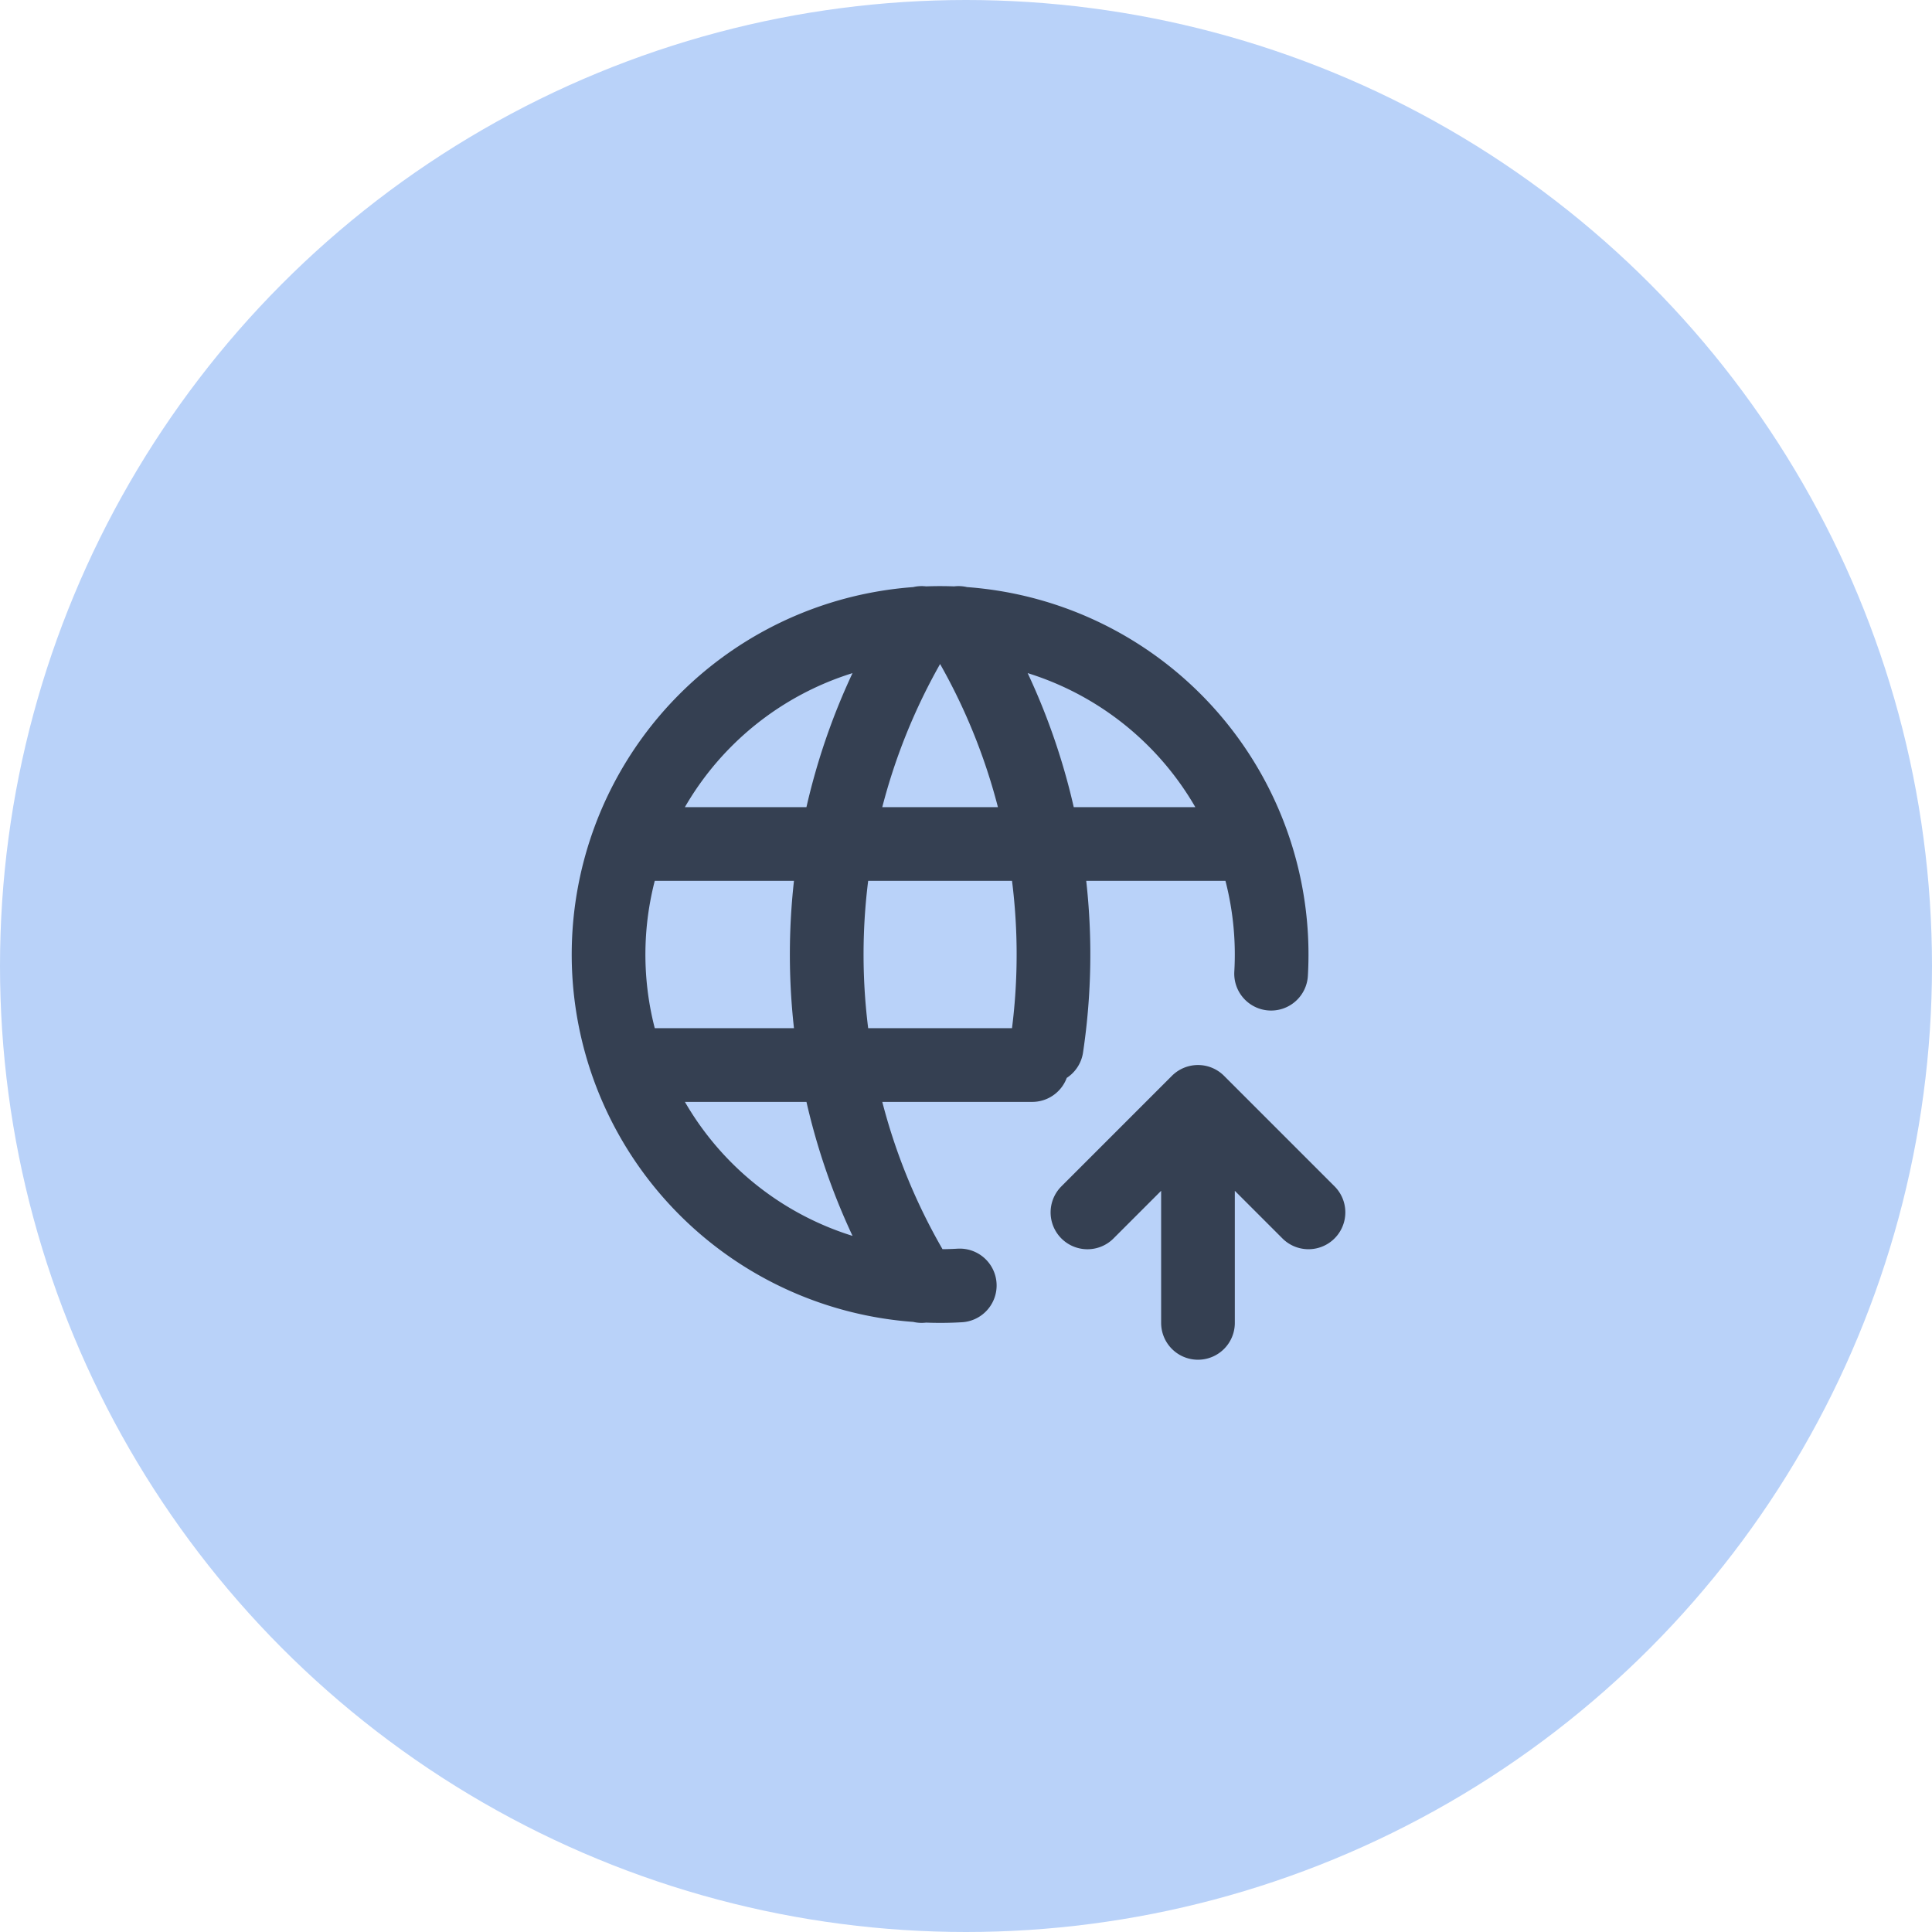 <svg xmlns="http://www.w3.org/2000/svg" xmlns:xlink="http://www.w3.org/1999/xlink" width="71" height="71" viewBox="0 0 71 71"><defs><clipPath id="a"><rect width="29" height="29" transform="translate(-292 3733)" fill="#fff" stroke="#707070" stroke-width="1"></rect></clipPath></defs><g transform="translate(313 -3712)"><circle cx="35.5" cy="35.5" r="35.5" transform="translate(-313 3712)" fill="#b9d2f9"></circle><g clip-path="url(#a)"><path d="M28.409,17.39A12.184,12.184,0,1,0,16.968,28.847M4.874,12.624H27.617M4.874,20.747H19.63M15.568,4.5a23.014,23.014,0,0,0,0,24.368M16.922,4.5a23.009,23.009,0,0,1,3.237,15.585m5.563,10.137V22.1m0,0,4.061,4.061M25.722,22.1,21.66,26.162" transform="translate(-294.697 3730.393)" fill="none" stroke="#354052" stroke-linecap="round" stroke-linejoin="round" stroke-width="2.708"></path></g></g></svg>